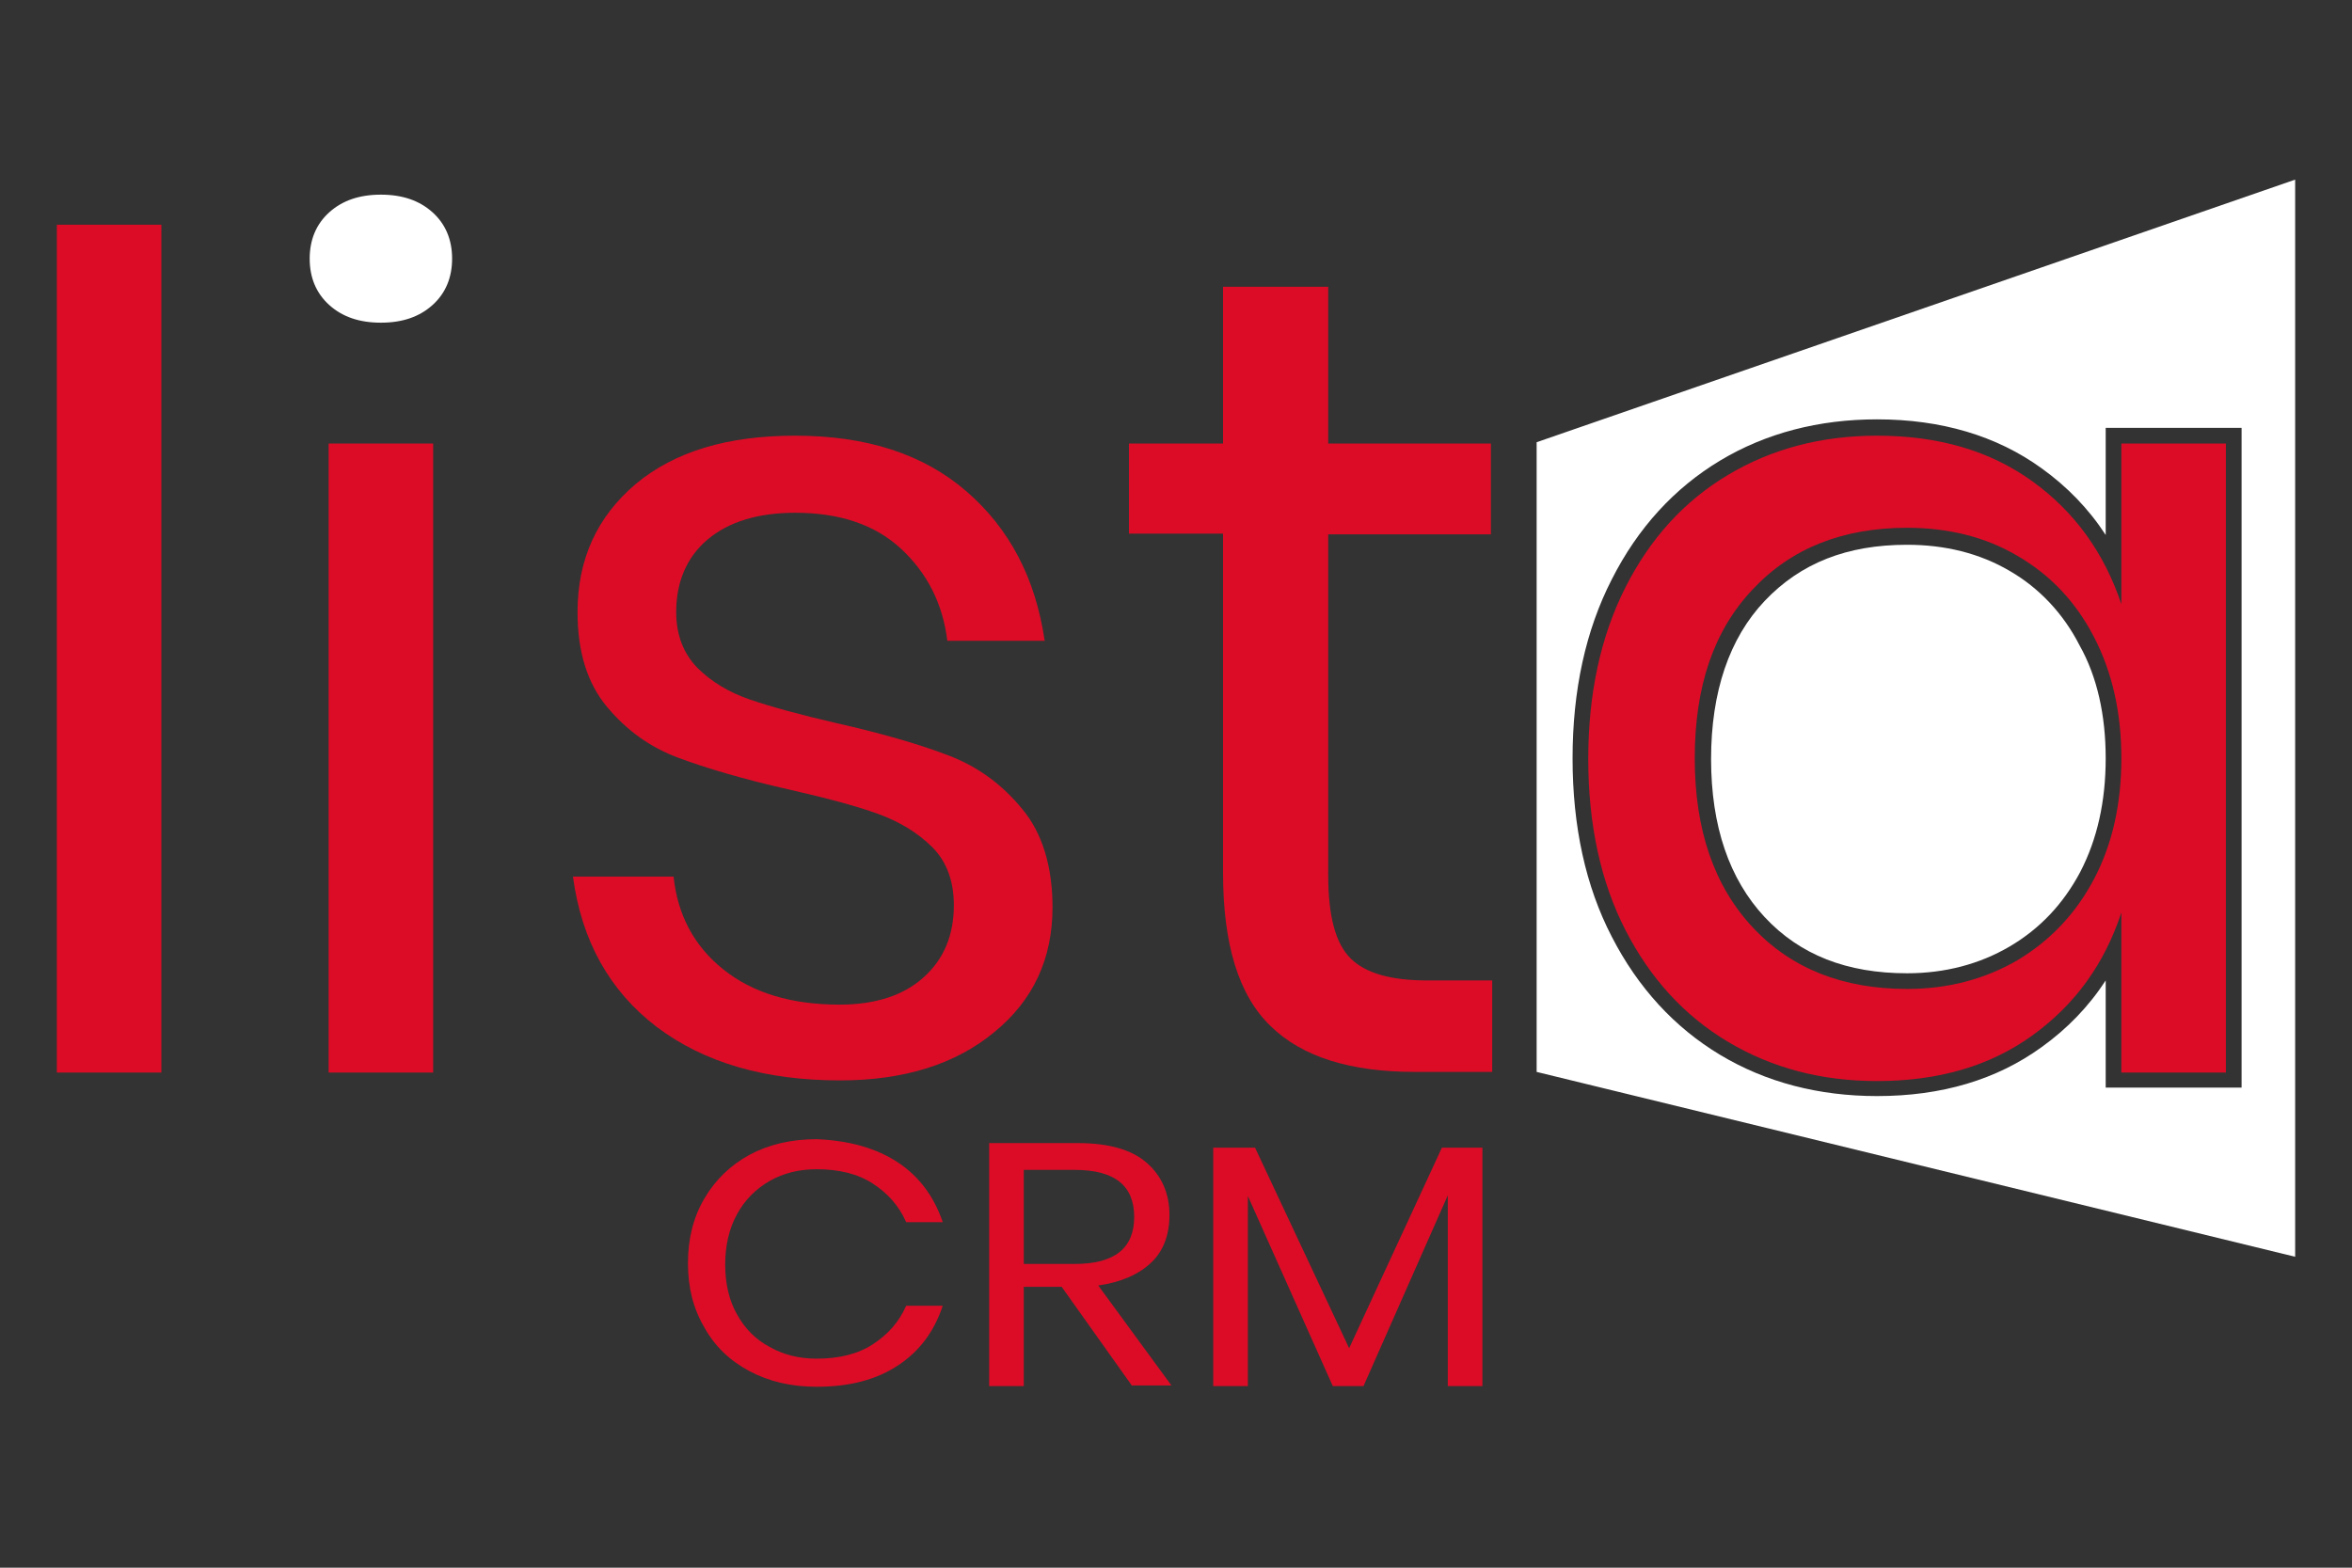 <svg xmlns="http://www.w3.org/2000/svg" xmlns:xlink="http://www.w3.org/1999/xlink" id="Layer_1" x="0px" y="0px" viewBox="0 0 360 240" style="enable-background:new 0 0 360 240;" xml:space="preserve"><rect x="0" y="0" width="360" height="240" fill="#333333" stroke="none"/> <style type="text/css"> .st0{fill:#FFFFFF;} .st1{fill:#DC0C26;} </style> <g id="_x31_"> <path class="st0" d="M235.2,67.7v96.4l116.1,28.3V27.5L235.2,67.7z M343.1,166.5h-20.8v-16.4c-2.6,4-5.9,7.4-9.8,10.2 c-6.9,5-15.3,7.5-25.2,7.5c-8.9,0-17-2.1-24-6.3c-7-4.2-12.6-10.3-16.6-18.1c-4-7.7-6-16.9-6-27.3c0-10.4,2-19.6,6-27.4 c4-7.9,9.6-14,16.6-18.2c7-4.2,15.1-6.3,24-6.3c9.8,0,18.3,2.5,25.2,7.5c3.9,2.8,7.2,6.2,9.8,10.2V65.5h20.8V166.5z"></path> <path class="st1" d="M324.7,67.9v24.6c-2.6-7.8-7.1-14.1-13.6-18.8c-6.5-4.7-14.4-7-23.8-7c-8.5,0-16.1,2-22.8,6 c-6.7,4-11.9,9.7-15.7,17.2c-3.8,7.5-5.7,16.3-5.7,26.3c0,10,1.9,18.8,5.7,26.2c3.8,7.4,9,13.1,15.7,17.1c6.7,4,14.3,6,22.8,6 c9.4,0,17.3-2.3,23.8-7c6.5-4.7,11-10.9,13.6-18.8v24.5h16V67.9H324.7z M320.5,134.6c-2.8,5.3-6.7,9.4-11.7,12.4 c-5,2.9-10.6,4.4-16.9,4.4c-9.8,0-17.7-3.1-23.6-9.4c-5.9-6.3-8.9-14.9-8.9-25.9c0-11,2.9-19.6,8.9-25.9c5.9-6.3,13.8-9.4,23.6-9.4 c6.3,0,12,1.4,16.9,4.3c5,2.9,8.9,7,11.7,12.4s4.2,11.6,4.2,18.6C324.7,123.1,323.3,129.3,320.5,134.6z"></path> <path class="st0" d="M322.3,116.1c0,6.6-1.3,12.4-3.9,17.4c-2.6,4.9-6.2,8.7-10.8,11.4c-4.6,2.7-9.9,4.1-15.7,4.1 c-9.2,0-16.4-2.8-21.8-8.6c-5.4-5.8-8.2-13.9-8.2-24.2c0-10.3,2.8-18.5,8.2-24.2c5.5-5.8,12.6-8.6,21.8-8.6c5.8,0,11.1,1.3,15.7,4 c4.5,2.6,8.2,6.5,10.7,11.4C321,103.6,322.3,109.5,322.3,116.1z"></path> <g> <rect x="8.7" y="34.4" class="st1" width="16" height="129.8"></rect> </g> <g> <g> <rect x="50.3" y="67.9" class="st1" width="16" height="96.3"></rect> </g> </g> <path class="st0" d="M66.2,32.5c-2-1.8-4.6-2.7-7.9-2.7c-3.3,0-5.9,0.9-7.9,2.7c-2,1.8-3,4.2-3,7.1c0,2.9,1,5.3,3,7.1 c2,1.8,4.6,2.7,7.9,2.7c3.3,0,5.9-0.9,7.9-2.7c2-1.8,3-4.2,3-7.1C69.2,36.7,68.2,34.3,66.2,32.5z"></path> <g> <path class="st1" d="M161.1,138.9c0,7.8-2.9,14.2-8.9,19.1c-5.9,4.9-13.8,7.4-23.6,7.4c-11.5,0-20.8-2.7-28.1-8.2 c-7.2-5.5-11.5-13.2-12.8-23h15.4c0.6,5.8,3.1,10.6,7.6,14.2c4.5,3.6,10.4,5.4,17.8,5.4c5.5,0,9.8-1.4,12.9-4.2 c3.1-2.8,4.6-6.5,4.6-11c0-3.7-1.1-6.7-3.3-8.9c-2.2-2.2-5-3.9-8.3-5.1c-3.3-1.2-7.8-2.4-13.5-3.7c-7.1-1.6-12.8-3.3-17.1-4.9 c-4.3-1.6-7.9-4.2-10.9-7.8c-3-3.6-4.5-8.4-4.5-14.5c0-8.1,3-14.6,8.9-19.6c6-5,14.1-7.4,24.4-7.4c10.9,0,19.6,2.8,26.2,8.5 c6.6,5.7,10.6,13.3,12,22.9H145c-0.7-5.7-3.1-10.4-7.1-14.1c-4-3.7-9.4-5.5-16.2-5.5c-5.7,0-10.2,1.4-13.4,4.1 c-3.2,2.7-4.8,6.5-4.8,11.1c0,3.5,1.1,6.3,3.2,8.5c2.2,2.2,4.9,3.8,8.1,4.9c3.2,1.1,7.6,2.3,13.2,3.6c7.1,1.6,12.9,3.3,17.3,5 c4.4,1.7,8.1,4.4,11.2,8.2C159.5,127.5,161.1,132.6,161.1,138.9z"></path> </g> <g> <path class="st1" d="M228.4,150.1v14h-11.9c-9.8,0-17.2-2.3-22-7c-4.9-4.7-7.3-12.5-7.3-23.5V81.7h-14.4V67.9h14.4v-24h16.1v24 h24.9v13.9h-24.9V134c0,6.2,1.1,10.4,3.4,12.7c2.3,2.3,6.2,3.4,11.8,3.4H228.4z"></path> </g> <g> <path class="st1" d="M137.5,178c3.3,2.2,5.5,5.3,6.8,9.1h-5.6c-1.1-2.5-2.8-4.4-5.1-5.9s-5.2-2.2-8.6-2.2c-2.7,0-5.1,0.6-7.2,1.8 c-2.1,1.2-3.8,2.9-5,5.1c-1.2,2.2-1.8,4.8-1.8,7.7c0,2.9,0.6,5.5,1.8,7.6c1.2,2.2,2.9,3.9,5,5c2.1,1.2,4.5,1.8,7.2,1.8 c3.4,0,6.3-0.7,8.6-2.2c2.3-1.5,4-3.4,5.1-5.9h5.6c-1.3,3.9-3.5,6.9-6.8,9.1c-3.3,2.2-7.4,3.3-12.5,3.3c-3.9,0-7.3-0.8-10.3-2.4 c-3-1.6-5.3-3.8-6.9-6.7c-1.7-2.9-2.5-6.1-2.5-9.8c0-3.7,0.8-7,2.5-9.9c1.7-2.9,4-5.1,6.9-6.7c3-1.6,6.4-2.4,10.3-2.4 C130,174.6,134.2,175.8,137.5,178z"></path> <path class="st1" d="M173.3,212.2L162.5,197h-5.8v15.2h-5.3V175H165c4.7,0,8.2,1,10.5,3c2.3,2,3.5,4.7,3.5,8c0,3-0.9,5.5-2.8,7.3 c-1.9,1.8-4.6,3-8.1,3.5l11.2,15.3H173.3z M156.7,193.5h7.8c6.1,0,9.1-2.4,9.1-7.2c0-4.8-3-7.2-9.1-7.2h-7.8V193.5z"></path> <path class="st1" d="M226.9,175.7v36.5h-5.3V183l-12.9,29.2h-4.7l-13-29.1v29.1h-5.3v-36.5h6.4l14.4,30.7l14.2-30.7H226.9z"></path> </g> </g> </svg>